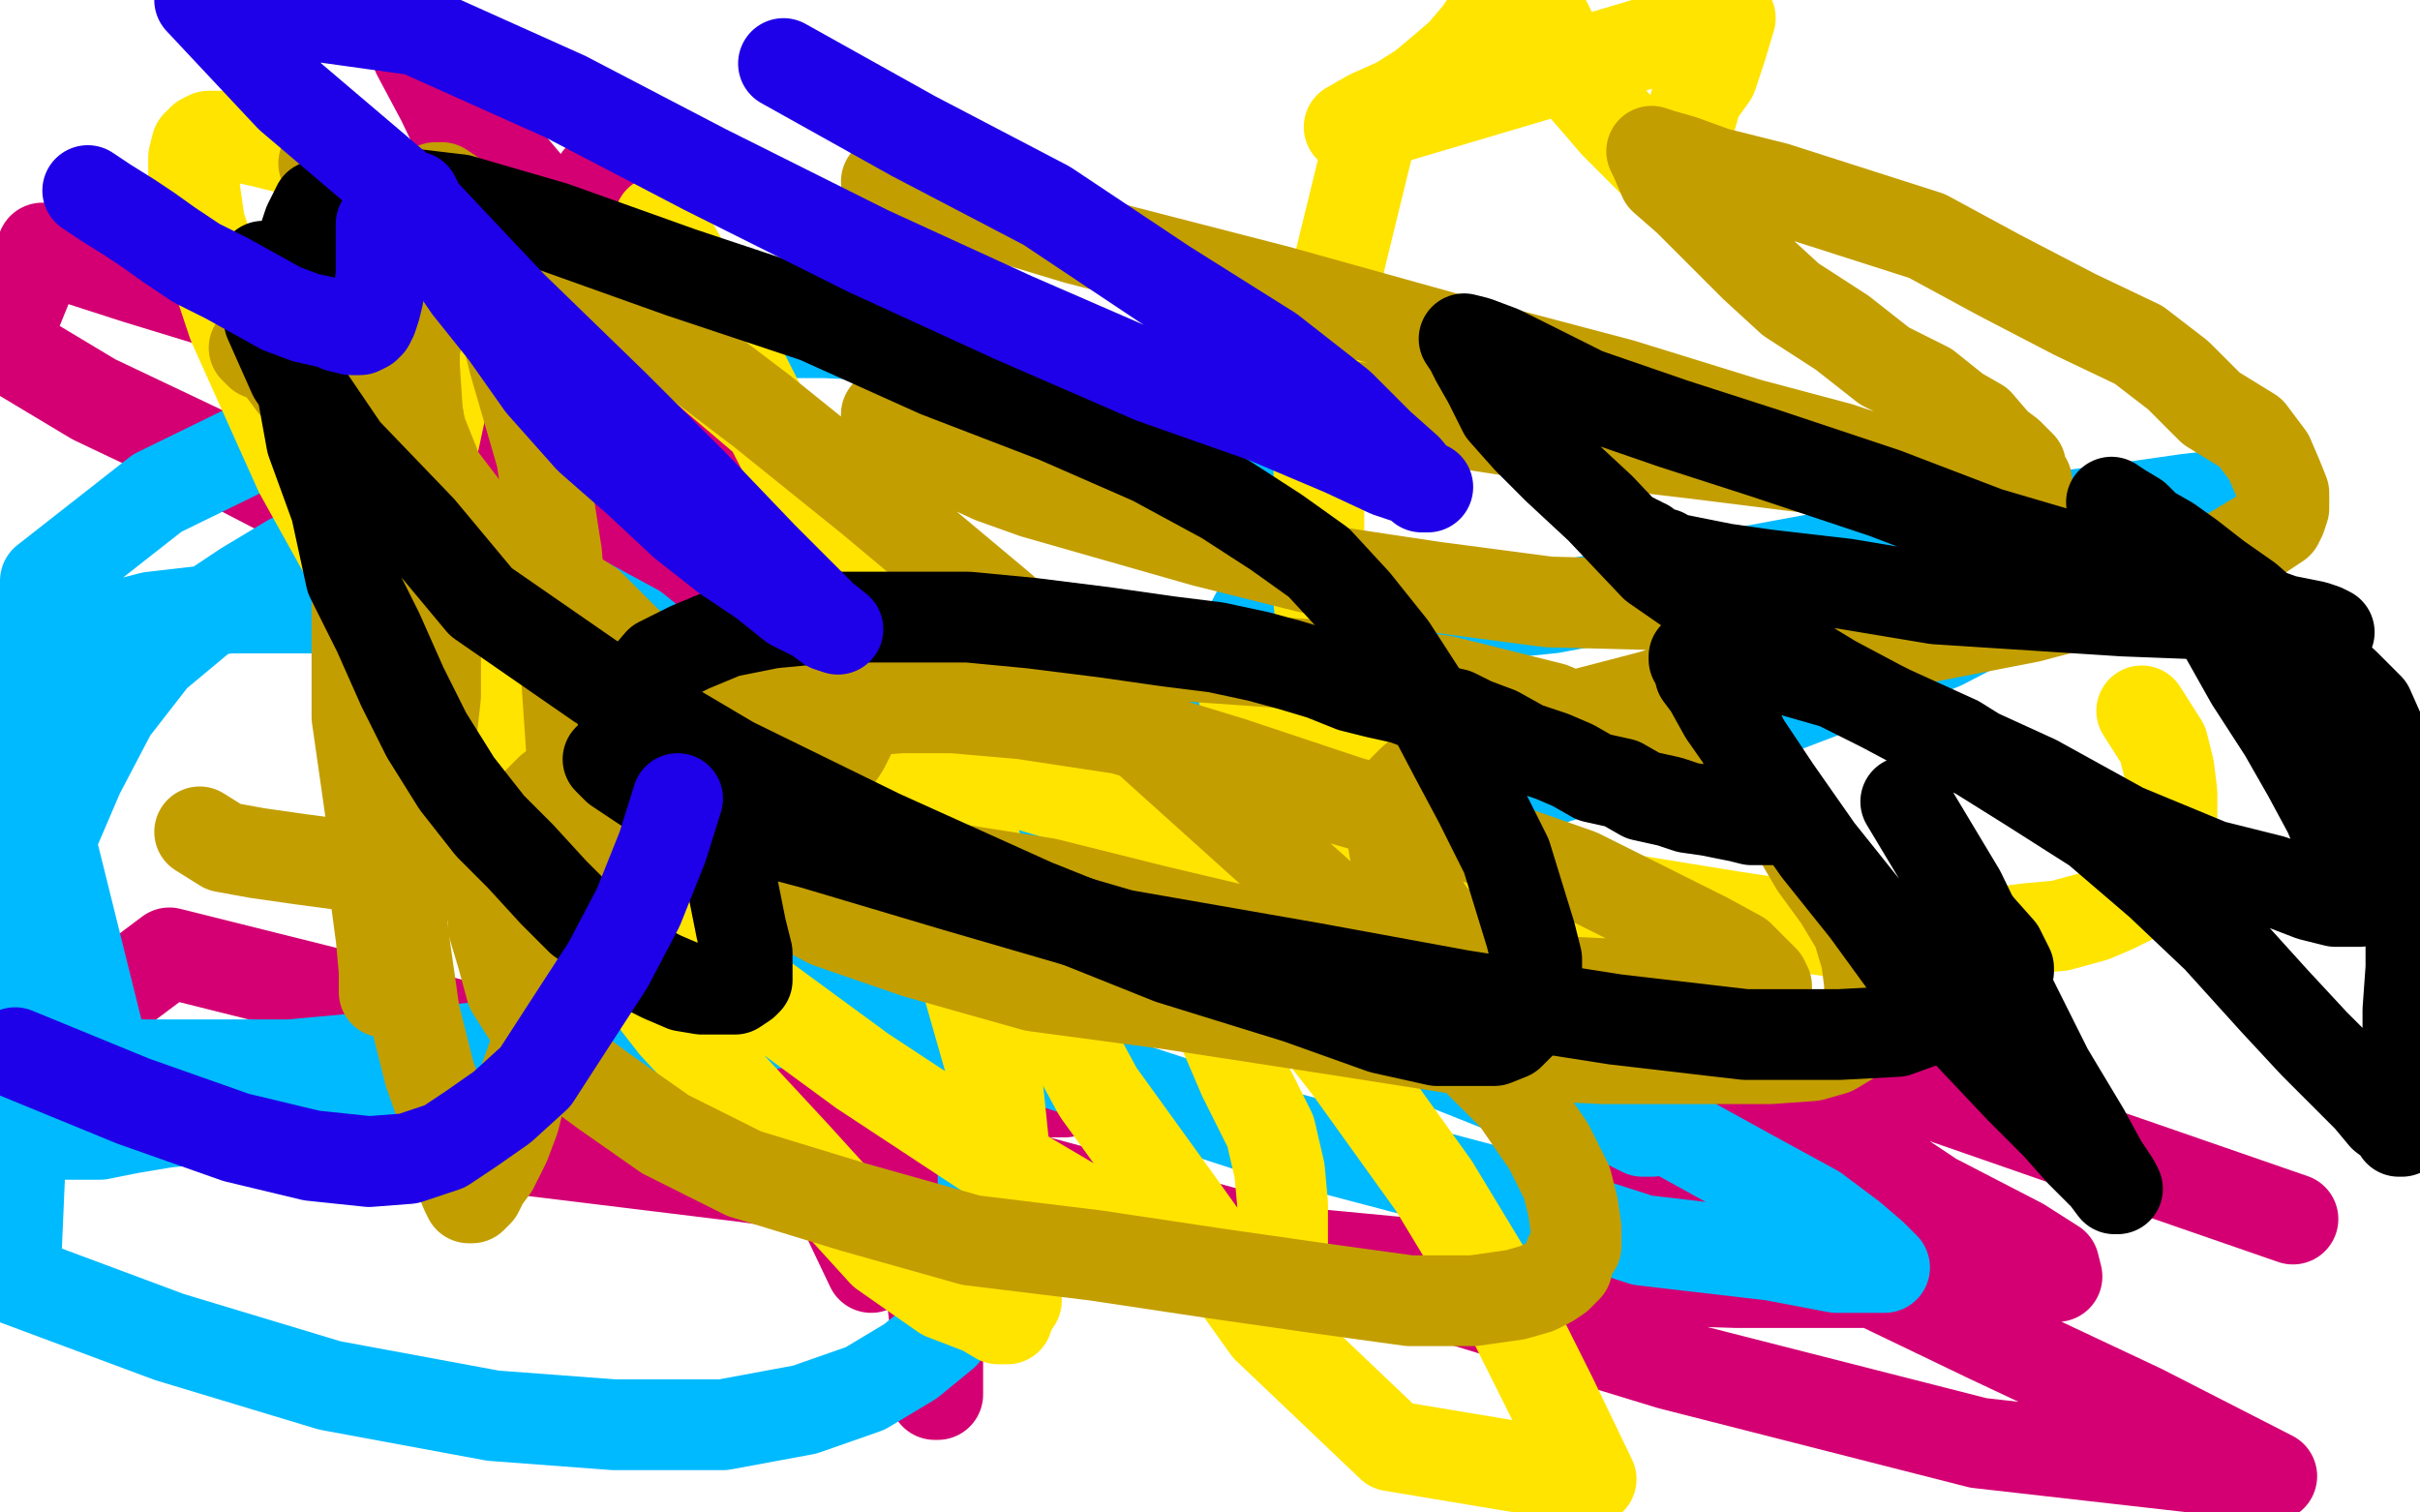 <?xml version="1.0" standalone="no"?>
<!DOCTYPE svg PUBLIC "-//W3C//DTD SVG 1.1//EN"
"http://www.w3.org/Graphics/SVG/1.1/DTD/svg11.dtd">

<svg width="800" height="500" version="1.1" xmlns="http://www.w3.org/2000/svg" xmlns:xlink="http://www.w3.org/1999/xlink" style="stroke-antialiasing: false"><desc>This SVG has been created on https://colorillo.com/</desc><rect x='0' y='0' width='800' height='500' style='fill: rgb(255,255,255); stroke-width:0' /><polyline points="43,242 45,243 45,243 51,248 51,248 59,256 59,256 71,265 71,265 85,275 85,275 98,287 98,287 113,299 113,299 127,310 127,310 137,320 137,320 148,329 148,329 155,338 155,338 164,346 164,346 170,353 170,353 176,359 180,362 183,367 185,369 186,371 186,372 185,371 180,368 172,364 162,359 149,351 130,343 111,331 93,323 74,313 64,306 57,302 53,299 52,298 53,300 56,306 61,314 68,324 76,334 84,345 93,356 103,364 111,373 119,380 126,388 133,396 141,402 147,409 152,414 156,419 159,421 162,424 163,425 164,426 162,424 158,421 152,416 145,410 138,403 130,393 121,384 113,376 106,367 101,359 96,351 93,345 91,342 90,340 92,341 96,343 104,349 116,354 130,364 146,374 161,384 178,395 188,403 199,410 208,416 216,422 221,426 227,430 230,434 233,438 235,440 237,441 238,443 237,442 233,440 227,437 221,432 212,426 203,421 193,416 182,411 171,405 159,399 148,393 138,388 129,384 122,380 116,377 114,376 114,375 114,376 117,378 123,381 131,387 140,393 150,400 160,407 173,412 184,419 194,427 205,434 215,441 223,445 231,451 237,455 243,458 247,461 249,463 252,465 253,467 254,468 254,469 250,468 243,466 236,464 225,461 211,457 191,452 169,446 154,441 135,436 115,428 102,425 94,423 87,420 85,418 84,418 85,418 89,420 94,422 102,426 112,430 125,434 139,438 155,442 172,447 192,453 206,456 218,461 230,465 238,470 246,474 252,476 254,478 256,480 257,480 256,480 253,480 247,479 240,476 229,474 215,469 193,463 165,457 137,448 107,442 85,436 65,430 55,427 51,426 50,425 51,426 56,430 60,434 67,438 75,443 84,449 94,456 104,460 116,466 126,471 137,476 147,480 156,484 164,488 170,491 174,494 179,495 180,497 182,498 183,498 183,499 182,499 179,499 174,499 165,497 152,496 132,493 103,488 70,483 33,478 2,467 11,446 23,448 34,450 44,454 54,457 63,460 70,463 76,467 81,469 83,472 86,473 87,475 88,475 89,476 88,474 84,472 82,470 77,468 73,465 68,461 62,458 57,453 51,450 46,446 41,442 38,438 36,436 36,435 34,434 35,434 36,434 39,435 46,437 56,439 70,442 82,446 95,450 106,453 116,455 122,459 128,462 130,464 133,465 133,466 133,467 132,467 127,467 119,467 107,467 92,467 73,466 49,463 27,457 5,451 5,428 15,436 22,444 28,450 33,458 37,462 38,466 40,469 41,472 42,475 43,477 43,480 43,482 43,484 44,487 44,489 44,490 44,492 44,493 43,493 42,493 39,493 36,493 33,492 28,490 23,488 19,486 15,484 10,481 6,476 1,471 5,441 9,454 15,465 21,475 25,485 29,493 23,496 20,489 15,479 11,469 7,458 5,447 2,437 2,427 0,421 1,400 3,398 7,396 14,394 24,392 36,390 50,389 65,386 78,386 91,386 103,385 111,385 117,385 120,385 123,385 124,386 126,387 129,389 134,390 139,393 142,396 146,399 148,400 149,402 150,402 151,404 152,406 153,408 153,411 153,414 153,416 153,418 153,420 153,422 150,423 145,424 138,425 128,425 117,425 106,425 95,425 86,423 77,421 71,419 65,418 62,416 61,415 58,414 59,414 61,414 65,414 71,416 78,418 88,421 96,424 109,426 119,429 128,433 138,437 147,443 155,446 159,449 164,450 166,452 168,453 167,452 165,451 163,447 160,445 156,441 151,436 146,431 140,426 135,420 129,413 122,407 117,401 112,396 108,393 107,391 105,389 106,391 107,392 109,396 111,399 113,403 116,409 119,415 120,423 126,432 132,441 139,450 147,458 152,466 157,472 161,477 164,482 167,487 169,489 170,492 171,495 172,497 172,498 170,495 169,491 166,485 165,479 163,475 161,469 159,464 158,460 156,456 156,453 155,450 154,449 154,447 156,447 159,447 164,449 169,451 177,453 185,455 191,458 199,462 205,465 210,469 213,473 218,477 224,480 227,484 231,487 233,490 235,492 237,493 238,495 239,495 239,496 239,497 238,497 236,496 233,496 230,496 225,494 220,492 215,491 209,489 203,487 197,486 192,484 188,483 186,482 184,482 183,482 183,481 182,481 183,481 185,482 187,484 189,485 192,487 196,488 201,490 207,493 215,495 223,496 230,498 248,498 245,497 243,496 241,494 239,493 239,492 237,491 236,490 235,488 235,486 235,485 235,482 235,481 235,479 236,477 237,476 240,474 243,473 247,472 256,471 264,470 275,470 287,470 300,472 312,474 323,478 333,481 341,485 348,488 354,492 359,495 361,499 330,497 318,493 302,488 285,484 268,479 254,474 243,471 234,469 228,467 226,466 225,466 226,466 229,467 236,467 245,468 259,469 276,469 301,469 326,469 354,469 382,469 412,469 440,469 468,469 493,469 518,469 535,469 550,469 561,469 567,469 568,469 566,469 561,468 551,468 537,468 517,468 489,468 458,468 422,468 383,468 339,468 297,468 258,468 228,468 200,468 179,465 165,465 157,465 151,465 150,465 151,465 155,467 161,470 172,472 184,475 201,476 226,481 247,484 273,487 296,488 318,488 341,488 364,490 384,490 398,490 413,490 423,490 431,490 435,490 437,490 438,490 436,488 432,487 426,484 417,480 406,475 392,471 370,466 342,456 314,448 281,439 248,434 227,431 215,429 207,428 203,427 202,426 201,426 200,425 201,425 204,425 210,425 218,427 230,430 247,435 276,440 309,449 346,460 394,466 434,471 480,477 518,482 547,487 565,490 575,492 580,493 581,494 582,494 582,492 580,490 578,485 573,479 565,472 554,466 538,457 519,445 492,432 463,418 431,404 405,392 377,384 359,376 346,372 338,369 333,368 331,366 330,366 330,367 330,370 330,375 330,380 332,388 334,396 339,405 346,414 354,421 364,432 376,441 390,452 404,461 413,468 422,474 430,479 436,483 442,488 447,490 449,493 451,494 453,496 450,494 445,489 434,482 424,471 405,459 384,440 348,415 311,386 272,361 233,331 205,312 188,301 179,292 175,288 175,287 177,287 182,287 191,290 202,293 213,296 228,303 241,308 254,315 267,323 278,331 290,339 302,348 312,357 320,368 329,377 337,384 342,392 348,397 352,403 356,408 359,410 360,412 360,413 361,413 358,413 354,412 345,410 337,407 324,404 306,401 282,396 253,393 221,388 189,383 160,379 139,377 125,374 116,373 112,372 111,372 111,373 113,375 118,378 124,382 134,387 146,391 160,396 180,401 206,405 235,408 262,412 291,416 317,416 336,416 350,416 361,416 366,417 369,417 370,417 371,417 369,416 367,414 362,411 354,408 346,403 337,399 327,394 319,387 309,382 301,378 292,375 285,372 279,369 273,368 269,367 266,366 265,365 264,365 263,365 261,367 260,369 259,371 259,373 259,375 259,377 259,380 259,382 259,384 257,384 254,385 248,386" style="fill: none; stroke: #ffffff; stroke-width: 30; stroke-linejoin: round; stroke-linecap: round; stroke-antialiasing: false; stroke-antialias: 0; opacity: 1.0"/>
<polyline points="222,381 222,385 222,385 222,389 222,389 222,393 222,393 222,396 222,396 222,398 222,398 222,402 222,402 223,404 223,404 223,405 223,405 223,406 223,406 223,407 223,407 223,408 223,408 224,410 224,410 224,411 224,411 225,412 225,413 226,413 227,413 228,411 229,410 231,407 233,402 235,399 237,394 238,391 238,389 239,386 240,384 240,383 240,382 242,380 243,376 246,374 248,370 251,367 253,365 254,363 254,362 255,362 254,361 254,360 250,359 248,359 245,358 242,357 238,356 235,355 232,355 229,355 227,354 224,354 221,353 219,352 217,352 214,351 212,350 209,349 206,349 203,348 200,347 197,347 191,346 187,345 181,345 176,344 170,343 164,342 158,341 155,341 151,341 147,340 144,339 140,338 136,338 133,337 130,336 127,336 124,335 123,335 122,334 120,334 119,334 117,333 116,333 114,332 112,332 110,330 109,329 107,329 105,328 103,327 100,326 99,324 96,322 91,322 87,318 84,315 79,310 74,305 69,300 66,297 63,294" style="fill: none; stroke: #ffffff; stroke-width: 30; stroke-linejoin: round; stroke-linecap: round; stroke-antialiasing: false; stroke-antialias: 0; opacity: 1.0"/>
<polyline points="47,229 46,240 46,240 44,251 44,251 44,261 44,261 43,269 43,269 42,276 42,276 42,282 42,282 42,286 42,286 42,289 42,289 42,295 42,295 42,302 42,302 42,309 42,309 42,314 42,314 42,320 42,320 42,327 42,327 42,331 43,335 43,339 43,343 43,346 44,348 44,349 44,350 44,348 44,344 44,340 42,335 40,329 38,324 37,318 37,312 36,308 34,301 33,295 31,290 30,285 29,280 28,278 28,275 28,273 28,272 28,271 28,270 27,271 26,273 26,275 25,277 24,280 24,282 24,283 24,287 24,291 23,296 22,301 22,306 21,310 21,314 21,317 21,320 21,322 21,323 21,325 21,326 20,327 20,329 20,331 20,333 20,334 20,335 19,334 18,331 16,328 13,323 11,318 8,312 6,306 5,302 3,296 1,291 0,285 1,261 2,261 3,261 4,260 5,260 7,260 8,259 9,259 11,259 12,259 13,259 14,259 14,258 15,258 15,257 16,257" style="fill: none; stroke: #ffffff; stroke-width: 30; stroke-linejoin: round; stroke-linecap: round; stroke-antialiasing: false; stroke-antialias: 0; opacity: 1.0"/>
<polyline points="8,170 9,171 9,171 10,175 10,175 12,181 12,181 15,186 15,186 18,193 18,193 20,199 20,199 22,206 22,206 25,215 25,215 27,223 27,223 28,230 28,230 30,239 30,239 31,246 31,246 32,253 32,253 32,259 32,259 32,262 33,264 33,265 33,263 33,258 33,250 33,240 33,229 33,218 33,205 33,192 34,179 35,165 35,153 37,141 37,130 37,120 37,115 37,109 37,105 38,103 38,100 38,99 38,101 39,108 39,117 39,127 39,138 39,150 39,162 40,172 40,185 40,200 40,215 40,230 40,244 40,256 40,269 40,279 40,287 40,294 40,300 40,303 40,304 39,302 38,296 36,285 31,271 26,251 19,224 11,193 7,167 1,139 1,15 12,32 25,56 36,78 46,96 51,113 57,130 60,144 63,158 63,170 66,180 67,190 68,198 68,205 68,211 68,215 68,218 68,219 68,221 67,221 65,220 61,217 56,210 48,202 38,190 27,173 18,150 6,124 0,99 2,74 2,89 6,109 12,126 14,139 19,156 20,168 22,179 23,187 24,194 24,200 25,204 26,207 26,208 26,209 26,207 26,203 25,197 23,189 22,180 20,171 19,160 17,148 15,136 16,126 14,113 12,99 11,85 10,73 9,63 6,54 6,48 6,45 6,44 6,43 6,44 8,49 12,61 16,73 20,89 28,107 36,123 46,139 51,152 57,165 61,175 67,185 71,193 75,201 79,207 81,213 83,216 85,220 86,222 86,223 87,225 88,225 88,226 88,225 87,221 85,215 83,208 81,199 78,193 76,189 75,185 75,184 74,184 73,186 70,196 69,211 69,233 70,265 71,296 76,328 79,349 81,363 85,371 87,377 88,381 90,383 90,384 90,385 91,383 91,379 89,373 85,355 80,344 79,333 74,321 69,310 65,299 59,287 54,276 50,266 46,256 42,249 40,243 40,239 40,235 40,234 40,232 40,231 40,230 42,229 48,228 57,226 69,226 84,226 103,229 124,232 147,239 166,249 182,257 192,265 201,273 206,279 210,284 213,289 216,292 217,296 219,298 219,300 218,299 214,296 208,291 199,284 189,274 175,264 158,251 140,236 125,224 115,213 105,203 97,195 90,189 87,184 85,181 83,179 83,178 84,178 87,179 95,182 105,188 116,193 130,202 147,215 167,230 183,246 195,261 205,271 218,284 227,293 234,301 241,307 246,313 251,318 254,323 258,326 259,328 261,329 261,330 260,329 258,326 254,322 248,317 242,311 234,304 224,296 214,290 203,281 192,272 180,264 170,256 158,246 150,237 143,230 139,225 134,219 134,213 132,208 132,204 132,200 132,197 133,193 134,191 134,190 136,191 137,193 142,198 145,204 149,209 153,214 157,218 160,222 163,228 166,232 168,236 173,239 174,242 176,245 177,247 178,249 179,250 179,251 180,253 181,253 181,254 181,256 183,256 183,258 186,259 186,260 189,262 190,262 191,262 192,262 194,261 195,260 197,259 198,257 200,256 201,252 202,249 205,247 205,244 206,241 208,238 209,236 213,233 215,231 216,231 217,231" style="fill: none; stroke: #ffffff; stroke-width: 30; stroke-linejoin: round; stroke-linecap: round; stroke-antialiasing: false; stroke-antialias: 0; opacity: 1.0"/>
<polyline points="217,232 217,231 217,231 216,231 216,231 215,230 215,230 214,230 214,230 213,229 213,229 211,228 211,228 210,227 210,227 208,225 208,225 205,224 205,224 203,222 203,222 200,221 200,221 196,218 196,218 193,215 193,215 191,213 191,213 189,211 186,208 185,205 183,202 181,198 181,194 180,189 180,185 180,182 180,179 180,177 180,175 180,174 180,172 180,171 180,170 179,169 179,168 177,167 176,167 174,167 173,166 172,166 171,166 171,167 170,167 169,169 169,172 169,175 167,178 166,184 165,188 164,194 163,200 162,205 162,211 161,217 161,219 161,222 161,223 160,223 158,220 157,217 153,211 150,203 148,196 141,186 133,176 126,163 114,146 106,132 99,121 92,110 88,103 85,100 85,99 85,100 87,103 90,108 93,114 96,121 100,127 103,136 108,145 112,153 116,162 121,170 124,177 128,182 130,188 132,191 135,194 136,196 137,197 138,199 138,200 136,198 133,195 127,192 120,186 111,178 100,170 89,159 77,147 61,131 48,118 34,103 21,91 12,81 6,73 0,53 10,55 24,59 49,66 82,76 124,88 166,101 204,112 235,122 262,134 280,142 291,149 298,157 302,162 304,168 307,172 307,176 307,179 307,181 307,182 303,181 297,178 287,173 277,168 264,161 248,153 235,144 218,133 199,123 180,111 165,100 151,90 139,80 130,72 122,65 115,57 108,51 103,46 101,43 99,42 99,44 99,51 100,62 101,73 104,84 106,97 108,110 109,121 109,134 112,146 113,157 115,168 116,176 116,184 116,191 116,196 116,199 116,202 116,205 115,206 114,205 110,202 105,197 100,190 92,182 85,171 77,159 71,145 63,129 57,114 52,101 49,89 46,80 43,69" style="fill: none; stroke: #ffffff; stroke-width: 30; stroke-linejoin: round; stroke-linecap: round; stroke-antialiasing: false; stroke-antialias: 0; opacity: 1.0"/>
<polyline points="87,66 96,71 96,71 104,78 104,78 110,83 110,83 115,88 115,88 118,92 118,92 121,95 121,95 123,98 123,98 125,101 125,101 126,103 126,103 126,106 126,106 126,107 126,107 124,106 121,104 116,100 111,97 103,91 96,85 87,80 78,71 67,60 57,50 47,40 38,31 30,23 25,18 23,16 21,13 22,13 24,14 27,17 32,20 38,24 44,29 52,35 58,42 67,51 75,61 85,73 95,88 103,101 109,111 113,120 115,127 116,131 117,137 117,139 116,142 115,143 112,143 109,142 102,140 95,138 85,136 75,131 65,126 54,119 46,112 38,105 31,97 26,88 21,78 18,68 15,58 13,50 11,41 10,36 9,30 9,27 9,24 9,22 9,20 10,20 12,20 18,22 25,26 35,31 47,36 60,43 71,51 85,60 97,70 110,83 123,96 135,107 144,116 152,124 158,133 163,140 167,146 170,152 172,157 174,162 174,164 174,166 174,167 174,168 173,168 169,169 165,169 159,169 152,168 143,166 135,163 126,160 118,156 108,151 97,145 84,138 74,127 64,117 57,109 53,103 50,98 49,95 49,94 50,95 53,97 57,100 61,102 67,105 72,110 78,115 83,118 86,122 91,127 94,131 98,133 100,137 103,138 105,141 107,144 108,147 110,148 110,149 111,151 112,151 112,152 112,153 113,153 113,152 112,149 112,144 109,139 106,132 101,125 96,116 89,107 83,98 77,91 72,85 68,82 67,78 65,78 65,82 66,90 68,101 71,115 76,128 80,140 86,153 92,164 98,177 103,188 109,198 113,208 119,217 122,225 125,231 128,237 131,243 134,247 136,252 137,255 138,258 140,259 140,260 139,259 137,257 133,253 129,248 124,243 116,234 107,227 98,218 91,210 83,203 78,198 76,195 75,194 74,194 74,196 75,202 76,208 77,212 77,218 79,225 80,232 81,238 82,245 83,251 83,258 84,265 85,269 86,274 87,278 87,280 87,282 87,285 88,286 88,287 88,289 89,289 89,288 89,286 88,282 87,279 87,275 87,272 87,268 87,263 87,259 87,256 87,253 88,250 89,248 89,246 90,244 90,243 91,243 93,244 95,245 97,248 102,253 106,256 110,261 113,264 116,269 119,272 122,276 123,279 125,282 127,285 130,287 132,289 134,291 135,293 136,293 137,294 137,295 138,295 137,294 136,291 134,289 131,287 129,283 126,278 124,274 119,269 113,261 108,254 102,248 95,242 87,234 81,227 76,220 68,214 63,208" style="fill: none; stroke: #ffffff; stroke-width: 30; stroke-linejoin: round; stroke-linecap: round; stroke-antialiasing: false; stroke-antialias: 0; opacity: 1.0"/>
<polyline points="69,20 71,22 71,22 74,24 74,24 75,26 75,26 79,28 79,28 82,30 82,30 84,32 84,32 88,34 88,34 92,35 92,35 95,37 95,37 99,39 99,39 105,42 105,42 111,44 111,44 116,47 116,47 121,50 124,52 126,52 128,53 127,53 126,53 124,51 118,49 111,46 104,42 94,39 84,35 73,33 61,27 51,23 43,20 35,17 29,14 27,12 26,11 25,11 25,10 27,8 29,7 32,4 36,3 40,1 93,1 104,3 115,6 125,10 134,12 142,15 150,18 154,21 159,23 162,25 165,26 167,28 168,28 168,29 165,29 160,29 150,27 140,27 123,23 104,21 83,18 65,15 42,8 28,3 71,2 88,7 101,11 112,14 117,16 124,19 130,21 134,24 137,25 140,27 143,28 145,30 146,31 149,33 149,34 151,34 151,35 152,35 152,36 151,36 149,35 144,34 137,32 127,31 116,29 102,26 91,23 80,18 67,15 56,12 45,8 35,5 29,3 23,1 20,0 18,1 22,2 29,4 36,6 46,10 56,13 68,16 82,20 98,25 118,30 141,38 162,42 185,50 208,57 227,63 238,65 252,69 266,73 278,77 289,80 299,83 306,86 311,87 316,88 320,90 322,91 323,91 321,90 318,89 312,87 302,83 290,80 274,75 254,69 229,62 204,54 178,46 153,40 131,32 114,27 103,24 94,21 87,18 83,16 82,16 83,16 89,17 100,19 120,22 152,27 198,33 246,41 292,46 330,54 364,64 386,72 398,76 404,81 407,84 408,86 410,88 410,89 410,90 409,90 406,89 394,85 387,84 370,80 342,74 309,67 283,62 252,56 227,48 207,40 193,37 183,34 177,32 175,31 174,30 175,31 178,33 187,37 195,42 213,46 238,53 269,62 294,70 322,78 353,88 373,96 388,100 399,105 408,109 413,113 418,117 419,119 421,121 421,122 421,123 421,124 419,126 416,126 413,126 411,126 410,126 403,123 393,118 383,113 370,106 353,94 338,82 321,67 305,53 293,42 282,32 273,24 268,16 264,11 261,8 261,7 260,5 263,6 269,9 279,12 296,20 318,26 346,34 374,43 408,57 437,67 463,80 487,90 502,98 516,105 524,110 532,117 537,121 541,124 543,127 544,128 543,129 540,129 533,129 521,129 504,129 480,127 440,120 399,114 356,108 313,99 272,90 238,79 210,71 187,63 175,57 163,52 157,49 152,45 150,42 148,41 146,39 145,37 143,36 143,35 142,35 144,35 150,35 160,36 173,39 197,41 229,46 267,54 311,63 352,71 391,84 424,94 453,104 476,114 494,122 506,129 513,135 521,141 526,146 527,147 529,148 529,149 528,148 528,147 522,145 516,141 507,135 495,130 480,122 459,112 434,99 411,88 381,74 357,61 334,50 315,42 300,34 290,28 280,24 273,21 267,18 264,16 262,14 261,14 260,13 259,13 260,13 263,15 268,19 275,23 287,29 300,36 321,45 344,56 371,67 394,78 416,89 439,100 452,106 459,110 462,112 460,113 454,113 444,111 427,108 398,105 357,98 314,92 268,84 225,79 185,71 148,61 115,50 86,40 66,31 52,24 42,19 34,14 26,10 21,5 18,2 36,0 50,5 76,13 101,21 133,26 161,34 194,43 227,50 250,58 272,65 286,69 297,72 302,73 306,75 309,75 309,76 309,77 308,76 305,75 299,73 290,72 281,71 268,68 254,66 242,65 228,63 216,61 207,57 199,55 193,53 188,50 185,49 180,47 177,45 175,44 171,42 170,41 168,41 167,40 166,39 167,39 167,40 169,40 172,42 175,42 178,43 181,44 184,44 186,44 188,45 189,45 190,45 191,45 192,45 193,45 195,45 196,45 197,45 199,44 200,44 202,44 203,43 204,43 205,42 206,42 206,41 207,41 208,40 209,40 209,39 210,39 210,38 211,38 211,37 211,36 211,35 211,34 211,32 211,31 211,30 211,28 210,27 209,26 209,25 211,24 217,24 223,23 229,23 236,23 242,23 246,23 252,23 255,23 259,23 261,23 264,23 266,23 268,23 269,23 270,23 271,23 272,23 271,22 269,21 266,21 260,20 253,19 246,18 237,17 227,14 216,13 206,12 196,10 188,9 182,8 178,7 176,7 173,6 174,6 175,7 176,8 178,9 180,10 182,11 184,12 187,13 190,14 192,15 196,16 201,18 204,18 206,19 210,21 215,23 219,24 222,24 227,25 230,26 232,27 233,27 234,27 234,28 232,26 231,26 228,24 228,23 227,23 227,22 234,16 242,12 250,8 261,4 450,0 473,3 492,6 504,8 514,9 522,10 527,12 530,13 531,13 532,14 533,16 533,18 534,20 535,22 535,24 536,25 537,27 537,29 538,30 539,33 539,35 539,37 540,38 540,40 540,43 540,45 540,46 540,48 540,50 540,52 540,53 539,54 539,55 539,56 537,57 536,59 533,60 530,61 524,64 517,65 509,66 501,66 492,66 484,66 478,66 474,65 469,64 465,62 460,60 454,57 448,53 439,49 431,45 423,39 414,34 405,28 399,23 396,21 394,20 395,20 397,21 402,23 414,27 432,33 464,38 510,45 564,51 618,59 677,68 724,75 758,80 773,82 785,84 789,85 788,85 784,83 775,80 767,79 749,77 720,73 688,68 651,63 608,57 564,50 527,44 494,39 465,36 447,33 436,31 429,30 426,29 428,31 432,33 437,36 444,40 453,45 466,50 478,56 493,65 509,71 525,81 536,87 546,93 556,99 563,105 569,112 576,118 579,123 579,128 582,133 585,137 586,140 587,141 587,142 587,140 587,135 587,131 587,126 587,121 587,116 587,109 587,103 587,98 585,92 585,87 584,82 582,76 580,71 579,68 578,66 578,64 578,63 578,61 578,58 578,57 578,56 579,53 579,51 579,47 579,44 579,41 577,37 576,31 574,27 574,23 573,22 573,20 572,19 574,21 576,23 578,24 582,27 584,29 586,31 589,34 591,35 593,38 597,39 599,42 604,44 607,46 612,49 618,53 624,56 631,57 641,57 652,54 662,51 671,48 678,46 681,46 683,45 685,44 686,43 687,43 688,42 689,41 692,40 693,40 694,39 695,39 695,38 697,38 698,38 699,38 701,39 705,40 708,40 712,42 718,44 724,45 729,46 734,46 738,46 742,46 748,46 751,46 755,46 760,46 764,45 767,44 769,44 771,44 769,44 767,43 764,42 759,40 754,37 747,35 740,33 730,30 721,26 712,23 702,21 693,18 687,17 682,15 678,14 676,13 676,14 681,19 687,24 695,30 706,37 717,45 731,53 742,61 753,69 763,74 769,78 776,84 783,89 788,92 792,97 797,102 793,90 787,80 782,69 776,57 770,46 765,35 760,26 757,19 755,13 754,8 754,7 754,6 754,5 757,6 760,9 766,14 772,20 779,28 787,37 794,47 798,165 795,170 794,172 793,174 792,175 791,175 790,175 788,173 783,168 780,162 775,154 769,146 765,133 760,120 757,105 752,83 750,65 750,42 750,25 750,14 753,9 753,8 754,8 756,14 759,22 763,35 767,46 770,59 775,71 778,84 780,96 781,107 781,119 781,129 781,140 780,148 779,155 778,162 777,169 777,175 775,178 774,182 773,184 772,185 771,186 770,186 769,185 765,182 762,175 759,168 753,158 748,145 744,131 741,115 738,100 737,86 737,74 737,64 737,56 738,53 739,50 739,49 739,51 739,57 739,66 739,75 737,85 736,95 733,105 732,114 731,123 727,134 724,143 722,150 719,158 717,164 715,169 713,172 712,175 710,176 709,178 707,179 705,180 704,180 702,181 700,181 699,181 698,181 694,179 690,174 686,167 681,158 675,149 671,140 667,129 664,118 661,108 660,96 659,85 659,75" style="fill: none; stroke: #ffffff; stroke-width: 30; stroke-linejoin: round; stroke-linecap: round; stroke-antialiasing: false; stroke-antialias: 0; opacity: 1.0"/>
<polyline points="727,89 732,100 732,100 735,114 735,114 739,127 739,127 741,142 741,142 742,157 742,157 743,171 743,171 744,183 744,183 744,194 744,194 744,203 744,203 744,212 744,212 743,219 743,219 741,225 741,225 739,231 739,231 739,234 739,234 737,237 735,240 734,241 733,242 732,242 732,243 731,243 729,243 726,243 721,242 712,240 702,236 691,230 678,221 663,209 650,196 635,178 624,162 614,143 605,125 602,111 600,101 599,93 599,87 599,83 599,78 600,76 601,74 602,72 603,71 604,69 605,68 607,67 609,67 612,66 615,66 619,66 625,66 632,70 638,72 644,75 649,80 655,86 662,94 669,101 677,113 682,125 688,140 694,157 697,173 700,192 703,210 705,231 707,249 707,264 707,278 707,293 707,307 707,319 705,330 703,337 701,345 700,349 700,352 700,353 699,355 696,354 692,352 683,348 672,341 657,332 639,317 619,300 596,276 580,241 561,206 546,167 532,132 520,103 514,84 509,67 508,53 507,42 506,30 506,20 507,12 508,3 577,10 584,26 593,47 600,72 606,102 611,132 613,163 613,193 613,227 613,257 613,285 613,316 613,338 613,355 613,369 614,380 616,388 616,395 616,402 616,409 616,413 616,417 617,421 617,423 617,424 617,425 617,424 616,419 616,411 614,398 612,385 608,369 605,348 602,313 602,269 602,214 602,153 603,94 606,52 606,24 609,10 611,0 662,0 670,11 681,22 691,39 702,63 716,92 726,118 735,151 743,182 748,214 750,242 750,268 750,282 750,293 750,302 750,306 750,309 750,312 750,313 749,313 748,313 747,312 744,311 742,308 738,304 735,298 732,291 729,284 726,276 724,267 723,258 722,250 721,243 720,236 720,230 720,227 720,226 720,225 720,223 722,222 727,219 729,217 732,214 736,212 740,209 742,207 744,206 746,204 748,203 749,201 750,201 751,200 752,200 752,198 752,196 752,195 751,193 748,191 752,190 752,189 750,188 748,188 748,187 748,189 748,194 748,202 750,213 752,227 753,242 754,259 757,274 758,288 758,302 758,315 758,326 755,338 754,348 753,357 752,364 752,369 752,375 752,379 752,384 752,388 752,391 752,393 752,394 752,395 752,393 752,389 752,382 752,375 752,366 751,356 749,346 747,334 746,320 743,306 740,291 736,277 731,261 728,248 724,236 720,225 717,213" style="fill: none; stroke: #ffffff; stroke-width: 30; stroke-linejoin: round; stroke-linecap: round; stroke-antialiasing: false; stroke-antialias: 0; opacity: 1.0"/>
<polyline points="729,220 736,233 736,233 745,254 745,254 757,276 757,276 768,299 768,299 778,318 778,318 788,334 788,334 792,347 792,347 796,360 796,360 798,372 798,372 799,386 799,386 795,432 789,422 785,410 778,397 769,383 760,370 749,353 738,342" style="fill: none; stroke: #ffffff; stroke-width: 30; stroke-linejoin: round; stroke-linecap: round; stroke-antialiasing: false; stroke-antialias: 0; opacity: 1.0"/>
<polyline points="792,232 789,235 789,235 784,239 784,239 780,242 780,242 777,245 777,245 774,247 774,247 771,251 771,251 768,253 768,253 767,255 767,255 764,257 764,257 763,260 763,260 762,262 762,262 761,263 761,263 760,265 760,265 758,268 758,268 757,270 755,272 755,276 754,278 753,281 752,283 752,286 752,288 752,291 752,293 752,294 752,296 752,297 752,298 752,299 752,300 753,300 754,300 757,299 762,299 767,296 773,292 778,288 784,281 789,275 795,268 799,255 796,259 792,262 789,266 786,271 785,274 782,279 781,282 779,287 778,290 778,293 777,296 775,300 775,303 774,305 774,307 774,308 774,309 774,310 774,313 775,319 777,325 779,332 781,342 782,353 784,366 784,381 784,400 784,419 782,446 777,473 774,496 720,497 715,485 714,471 714,457 714,447 714,434 714,426 715,419 716,414 717,411 719,411 723,413 729,416 735,420 741,425 748,429 754,433 760,437 765,441 772,446 778,450 784,456 790,462 795,467 794,498 782,495 771,490 759,485 748,479 738,472 730,466 725,458 718,450 713,444 710,437 707,428 704,420 703,411 702,407 702,404 702,403 704,403 708,405 715,410 722,415 730,420 736,424 742,431 747,436 751,442 754,448 759,452 765,459 770,464 774,469 777,473 779,475 780,478 781,480 782,481 780,480 776,478 770,475 761,471 751,466 741,459 729,451 718,442 705,427 694,414 684,404 674,392 668,386 664,382 663,381 663,383 664,391 668,404 670,421 672,437 675,461 678,479 680,495 669,497 664,486 658,473 655,462 651,449 646,441 645,431 645,423 645,417 645,414 645,412 645,411 650,413 654,416 660,422 669,428 676,435 684,441 692,448 697,454 702,459 706,464 710,469 713,474 715,477 717,481 718,483 719,484 720,485 719,485 716,484 711,482 705,481 698,479 691,476 681,474 671,470 662,467 654,463 646,457 640,454 634,450 631,447 630,444 629,442 631,443 637,447 645,453 655,461 664,470 673,479 682,488 689,497 650,494 650,490 650,487 650,484 650,482 651,480 651,477 654,476 654,474 656,473 656,472 658,471 660,470 662,469 665,469 669,469 675,469 682,469 689,470 696,471 702,473 706,476 710,477 712,478 713,479 714,480 711,480 706,480 698,479 687,478 672,477 656,474 640,470 620,463 603,458 588,452 576,445 566,439 558,431 553,426 550,420 549,417 548,415 547,413 547,412 548,412 551,415 556,420 563,426 569,434 577,442 583,450 589,459 595,469 599,478 604,487 607,495 598,499 591,489 584,479 578,470 573,461 569,454 566,446 564,442 562,438 561,437 561,439 562,442 564,448 567,453 570,460 575,468 580,474 585,482 591,488 598,494 639,499 639,497 639,496 638,496 638,495 638,494 637,493 635,491 634,489 631,487 630,485 628,483 626,481 624,479 622,477 619,475 616,471 613,467 611,464 608,462 606,458 602,455 601,453 599,452 599,451 598,451 598,452 598,455 601,458 603,464 607,468 611,473 617,478 622,483 627,487 635,490 643,495 650,499 669,498 665,492 660,483 651,473 643,462 634,453 626,442 619,433 615,424 611,417 608,410 606,404" style="fill: none; stroke: #ffffff; stroke-width: 30; stroke-linejoin: round; stroke-linecap: round; stroke-antialiasing: false; stroke-antialias: 0; opacity: 1.0"/>
<polyline points="758,410 757,410 757,410 755,408 755,408 751,405 751,405 746,400 746,400 740,394 740,394 734,387 734,387 726,379 726,379 720,372 720,372 713,364 713,364 706,357 706,357 701,349 701,349 696,344 696,344 693,339 693,339 691,336 690,334 689,334 690,334 691,338 693,345 699,356 706,368 713,385 721,400 731,419 740,433 749,443 756,453 763,460 769,467 774,471 779,476 783,480 785,482 787,485 789,486 789,487 790,487 791,487 791,486 791,481 789,474 786,464 781,453 777,440 766,425 755,408 740,388 723,363 705,342 689,320" style="fill: none; stroke: #ffffff; stroke-width: 30; stroke-linejoin: round; stroke-linecap: round; stroke-antialiasing: false; stroke-antialias: 0; opacity: 1.0"/>
<polyline points="614,287 615,301 615,301 618,314 618,314 623,328 623,328 629,338 629,338 634,349 634,349 639,358 639,358 643,367 643,367 647,374 647,374 651,380 651,380 655,385 655,385 658,390 658,390 662,394 662,394 664,397 664,397 667,399 667,399 668,401 669,402 670,402 670,401 670,399 670,394 670,388 670,381 669,373 667,363 664,352 663,341 662,329 661,317 659,304 658,291 655,278 654,266 653,257 653,249 653,242 653,238 653,234 654,231 654,233 654,237 654,243 654,248 654,255 654,262 654,269 655,276 655,284 655,290 656,297 657,304 657,309 659,315 661,321 661,327 663,331 664,336 665,339 666,341 667,344 667,345 667,346 667,347 668,348 668,347 668,345 669,340 670,331 673,321 677,312 680,300 683,290 689,278 693,268 699,255 704,244 708,234 714,224 717,216 720,210 722,207 722,206 722,205 722,207 722,211 722,217 722,224 722,229 722,235 722,238 722,242 722,245 722,248 722,251 722,254 722,256 722,257 722,258 721,258 720,258 717,256 713,255 709,252 704,249 699,244 694,239 689,233 684,225 678,216 673,208 670,200 669,193 668,189 668,186 668,184 668,183 668,185 668,190 669,198 670,204 670,214 670,220 670,229 671,234 672,240 673,246 673,250 673,253 674,257 674,260 674,264 674,267 674,269 674,272 674,274 674,276 674,278 674,281 674,283 674,284 674,285 673,284 672,282 669,279 667,274 665,269 662,263 660,257 659,251 657,247 655,243 655,241 655,240 655,238 654,238 654,240 652,246 652,253 651,263 651,275 651,286 651,300 651,315 652,327 652,340 652,353 652,365 652,374 652,384 652,392 652,399 652,405 652,409 652,412 652,414 652,415 651,415 648,413 645,410 639,407 632,403 626,399 616,396 609,390 601,385 594,380 586,375 581,371 579,369 578,368 575,365 575,364 573,362 572,361 572,360 573,360 576,362 581,363 588,366 596,370 604,374 613,378 622,382 630,386 636,390 644,393 649,396 653,399 657,401 659,402 660,404 661,404 660,404 656,403 651,400 643,397 633,393 621,387 608,380 597,374 587,368 578,364 571,359 566,356 563,354 562,354 561,353 561,355 562,358 565,364 566,372 568,381 570,389 574,400 577,409 581,418 584,426 589,434 593,440 595,446 598,451 600,455 602,459 604,461 605,462 606,464 606,462 606,459 605,453 602,447 599,440 594,431 588,424 582,414 577,406 570,397 563,388 557,379 552,373 546,364 541,357 537,351 534,346 532,342 531,340 531,339 533,340 538,343 548,347 558,353 569,357 581,363 591,369 599,373 606,377 612,380 616,383 620,386 624,390 626,392 628,393 630,396 631,397 633,399 634,400 636,402 637,403 638,404 637,404 636,403 633,401 629,398 625,396 622,393 617,390 612,386 606,382 600,378 594,375 589,370 581,366 576,361 572,356 569,352 564,348 560,345 556,340 553,337 550,333 547,329 545,326 544,325 543,323 545,324 546,326 547,327 549,330 550,334 551,338 554,343 557,348 560,354 564,359 568,365 572,372 576,377 580,383 584,387 588,390 591,394 594,396 596,398 599,401 600,402 602,403 603,403 604,404 605,405 606,405 606,404 606,401 606,397 603,394 600,386 597,379 593,372 587,362 581,353 574,343 566,334 557,323 548,315 539,306 531,299 525,291 520,286 516,283 516,281 515,280 515,279 515,278 515,277 515,276 515,275 515,274 516,274 517,273 519,273 522,272 525,272 529,273 536,275 544,277 555,283 566,289 581,295 599,303 614,314 630,325 648,340 667,358 685,377 704,395 713,404 721,411 728,415 735,418 741,420 743,420 744,421 745,421 746,421 745,421 743,421 739,421 732,421 724,419 713,417 702,415 692,413 682,410 673,407 669,404 662,400 656,394 650,388 643,382" style="fill: none; stroke: #ffffff; stroke-width: 30; stroke-linejoin: round; stroke-linecap: round; stroke-antialiasing: false; stroke-antialias: 0; opacity: 1.0"/>
<polyline points="618,269 618,270 618,270 617,273 617,273 615,279 615,279 613,287 613,287 613,294 613,294 610,305 610,305 607,316 607,316 605,328 605,328 603,339 603,339 602,347 602,347 598,354 598,354 597,364 597,364 596,371 596,371 595,377 595,377 595,382 594,387 593,390 593,392 592,395 592,397 592,398 592,399 590,396 588,392 584,385 580,375 574,365 568,354 561,339 553,321 542,300 533,276 524,256 513,235 508,215 502,198 500,187 499,178 499,173 498,168 498,166 500,166 501,167 503,168 506,170 509,173 512,176 517,181 521,189 527,197 531,207 535,217 539,227 543,237 548,246 552,255 554,263 556,270 558,279 559,287 561,296 561,301 562,307 562,311 562,315 562,318 562,320 561,319 560,317 557,312 554,306 551,299 550,292 547,285 545,275 541,264 538,252 536,241 535,233 535,223 535,216 534,211 534,206 534,204 534,203 534,202 535,202 536,203 541,203 548,208 558,212 569,219 580,227 591,237 600,246 610,257 623,269 631,281 638,294 643,304 648,315 650,323 651,333 652,341 652,351 652,358 652,365 652,371 651,374 651,375 651,376 651,378 650,378 648,377 644,375 636,371 625,365 614,359 598,350 577,338 559,325 540,313 526,303 515,292 506,286 501,279 499,276 496,274 495,272 495,271 497,273 501,275 507,279 516,284 523,289 532,296 541,300 548,305 556,311 563,316 569,319 577,323 581,325 585,327 587,328 588,329 589,329 590,328 590,324 590,320 590,316 588,310 587,303 586,296 585,288 582,278 580,268 577,259 575,251 574,245 572,241 571,238 571,237 571,236 571,235 571,236 571,238 571,241 571,245 571,249 571,253 571,257 571,260 571,266 571,270 571,275 571,280 571,284 571,288 571,292 571,297 571,300 571,303 571,306 571,308 571,310 571,311 571,313 571,314 571,315 571,316 571,312 571,308 572,301 573,293 573,280 575,269 578,254 579,240 581,227 582,214 583,203 583,195 583,188 583,183 583,180 583,179 583,177 584,176 586,174 587,172 589,170 591,168 592,167 595,165 596,164 597,164 594,166 592,169 588,173 582,177 574,181 568,185 561,189 553,192 548,194 543,197 539,199 538,200 537,200 537,199 535,196 535,192 535,189 535,184 536,179 537,175 539,170 542,165 543,162 546,157 548,151 550,146 552,141 554,135 554,132 555,126 555,122 556,118 557,113 557,111 557,109 557,107 557,104 557,102 557,101 557,100 557,98 557,97 556,95 556,93 555,90 555,88 554,87 553,85 554,85 557,87 561,90 566,93 571,96 575,100 579,105 586,109 592,115 599,120 606,125 612,133 620,139 624,148 632,156 638,162 644,167 648,171 650,173 649,172 647,171 644,168 642,166 639,162 637,160 634,156 633,152 630,148 630,144 626,139 624,134 622,131 621,125 619,119 617,112 615,105 615,97 613,88 612,80 611,73 611,67 611,64 611,62 611,61 613,62 614,64 616,65 618,68 620,70 621,73 623,76 626,81 628,86 630,91 632,95 634,101 637,106 639,111 641,114 643,118 645,121 647,123 649,124 650,125 651,125 651,124 651,123 651,122 651,120 651,118 651,117 650,115 650,114 649,111 647,109 646,107 644,105 641,102 637,99 631,96 624,93 614,90 603,87 589,86 574,86 559,86 542,88 518,92 497,95 473,98 445,100 419,100 397,100 372,100 350,100 332,101 321,103 314,105 310,107 308,108 307,109 307,110 305,113 304,115 303,118 302,120 302,125 302,128 302,132 302,135 304,140 308,146 312,151 318,158 326,164 335,171 346,175 356,181 367,185 378,189 388,192 399,194 408,197 416,199 419,199 419,200 425,201 429,201 431,201 433,201 435,201 435,199 435,196 435,192 435,187 433,180 428,171 424,163 417,154 410,144 402,132 395,121 387,109 378,100 373,93 369,86 367,83 366,82 367,82 373,83 380,87 390,93 406,102 422,111 442,125 459,138 473,148 484,158 490,166 495,171 498,175 499,176 499,177 499,178 498,178 495,178 491,177 485,176 478,175 470,173 460,170 449,164 436,158 419,151 401,142 382,132 363,122 345,114 330,106 318,99 309,92 301,88 293,83" style="fill: none; stroke: #ffffff; stroke-width: 30; stroke-linejoin: round; stroke-linecap: round; stroke-antialiasing: false; stroke-antialias: 0; opacity: 1.0"/>
<polyline points="586,235 587,235 587,235 587,236 587,236 589,238 589,238 590,239 590,239 592,242 592,242 595,242 595,242 597,243 597,243 598,244 598,244 599,244 599,244 600,245 600,245 601,246 601,246 603,247 603,247 604,249 602,248 598,246 592,243 585,242 576,242 566,244 554,250 542,256 530,266 520,276 512,285 507,295 502,304 501,311 500,319 499,328 498,337 496,347 496,358 496,369 496,381 496,392 496,403 496,414 496,422 496,429 496,435 496,438 496,440 496,441 496,443 495,443 494,443 494,444 494,445 494,447 494,449 494,451 494,454 494,457 495,459 496,463 496,464 497,466 498,468 499,469 500,470 502,473 502,475 505,477 506,481 509,482 510,485 512,486 512,487 512,489 512,490 512,491 512,492 511,492 510,493 509,493 507,493 504,494 499,494 491,494 478,494 464,492 446,492 421,492 393,492 368,492 345,492 330,492 320,492 315,492 313,492 315,492 319,494 326,496 335,498 407,495 384,487 351,481 308,473 265,467 219,462 176,454 133,448 95,443 63,438 34,435 16,432 3,430 5,473 9,475 15,478 20,479 23,481 26,482 29,483 31,484 32,485 33,485 34,486 33,486 30,485 28,484 26,484 23,482 19,482 15,481 12,480 9,480 5,479 2,478 0,477 0,469 2,465 7,461 14,455 21,450 30,444 41,439 53,433 65,427 77,419 92,409 107,399 118,386 131,373 144,356 159,331 175,301 191,269" style="fill: none; stroke: #ffffff; stroke-width: 30; stroke-linejoin: round; stroke-linecap: round; stroke-antialiasing: false; stroke-antialias: 0; opacity: 1.0"/>
<polyline points="317,93 322,97 322,97 326,103 326,103 332,108 332,108 338,114 338,114 342,121 342,121 348,128 348,128 355,133 355,133 361,139 361,139 367,146 367,146 374,152 374,152 381,158 381,158 389,161 389,161 396,165 396,165 405,168 405,168 412,172 421,175 429,177 438,179 446,181 453,181 459,182 464,182 467,182 469,182 470,181 470,179 470,176 468,170 466,164 463,158 457,153" style="fill: none; stroke: #ffffff; stroke-width: 30; stroke-linejoin: round; stroke-linecap: round; stroke-antialiasing: false; stroke-antialias: 0; opacity: 1.0"/>
<polyline points="198,59 199,59 199,59 200,60 200,60 201,64 201,64 202,70 202,70 202,77 202,77 203,86 203,86 203,97 203,97 203,108 203,108 203,119 203,119 202,131 202,131 202,144 202,144 202,157 202,157 202,171 202,171 204,188 209,210 217,235 223,262 233,291 247,320 257,346 267,374 278,398 288,419" style="fill: none; stroke: #d40073; stroke-width: 30; stroke-linejoin: round; stroke-linecap: round; stroke-antialiasing: false; stroke-antialias: 0; opacity: 1.0"/>
<polyline points="306,455 309,460 309,460 309,461 310,461 310,460 310,456 310,445 308,428 304,398 297,365 283,324 268,279 248,233 224,184 202,141 178,95 159,60 146,33 138,18 136,10 135,9 136,11 137,15 143,22 150,34 165,50 187,76 213,105 247,138 280,173 315,208 341,240 365,262 387,283 400,296 410,306 416,313 423,319 426,323 429,326 431,329 432,331 433,332 431,331 424,327 407,319 378,305 339,284 288,260 234,232 174,203 123,178 71,151 31,132 1,114 14,82 45,92 81,103 126,123 172,147 224,176 290,209 355,242 420,274 483,309 543,339 597,368 639,396 668,411 679,418 680,422 678,422 669,424 657,424 626,424 574,424 512,422 428,414 339,402 246,389 156,378 75,364 4,354 56,315 136,335 232,360 334,388 444,418 552,451 654,477 751,488 708,466 657,442 605,417 551,390 512,365 471,341 450,320 437,309 432,302 431,299 432,299 434,299 445,301 463,306 500,317 552,331 611,352 680,376 758,403" style="fill: none; stroke: #d40073; stroke-width: 30; stroke-linejoin: round; stroke-linecap: round; stroke-antialiasing: false; stroke-antialias: 0; opacity: 1.0"/>
<polyline points="140,134 140,133 140,133 140,128 140,128 138,122 138,122 136,115 136,115 134,106 134,106 131,97 131,97 127,88 127,88 124,76 124,76 123,69 123,69 121,63 121,63 120,61 120,61 122,64 129,71 138,82 150,94 167,112 188,132 211,158 231,181 252,202 273,231 292,249 305,267 326,300 332,311 338,321 343,331 347,339 350,346 351,353 352,357 352,360 352,361 351,361 348,361 343,358 335,354 325,348 312,342 297,334 278,322 257,306 242,292 223,280 205,266 187,249 174,236 161,223 152,214 145,204 138,196 135,189 132,183 132,180 130,175 130,173 130,171 130,170 130,169 130,168 130,167 130,166 130,165 130,164 130,163 131,162" style="fill: none; stroke: #d40073; stroke-width: 30; stroke-linejoin: round; stroke-linecap: round; stroke-antialiasing: false; stroke-antialias: 0; opacity: 1.0"/>
<polyline points="477,195 476,195 476,195 474,196 474,196 472,197 472,197 470,198 470,198 468,199 468,199 467,199 467,199 466,200 466,200 467,201 472,202 480,203 493,203 513,201 545,195 583,188 621,181 665,173 702,168 723,165 732,164 727,168 715,176 698,186 671,198 642,213 605,228 563,244 515,257 462,276 409,292 354,311 304,327 257,338 213,348 170,353 132,361 100,364 76,369 55,371 43,373 33,375 25,375 20,375 18,375 17,375 16,375 16,374 14,368 12,361 10,351 9,340 7,327 7,312 10,294 17,277 26,256 37,235 51,217 69,202 81,194 96,185 107,181 121,177 133,177 144,178 153,181 167,185 186,195 210,208 236,229 255,250 280,276 298,299 314,329 322,360 325,381 325,400 322,417 320,429 312,441 301,450 286,459 266,466 239,471 203,471 163,468 109,458 56,442 5,423 15,192 52,163 97,141 143,123 189,113 232,110 273,110 313,112 345,117 374,127 394,136 411,146 417,155 422,165 423,173 423,184 419,196 410,213 394,236 365,259 329,284 283,308 227,329 161,346 96,352 35,352 2,219 23,211 50,204 76,201 107,201 142,203 177,211 218,222 263,237 309,257 360,280 417,307 465,329 503,350 530,364 541,370 546,373 546,374 543,374 535,370 523,367 503,362 478,352 447,344 415,329 386,318 365,307 354,301 348,297 345,295 345,294 347,294 353,294 364,295 384,299 412,307 444,323 479,337 514,356 549,372 578,388 600,400 612,409 619,415 623,419 620,419 607,419 586,415 543,410 490,393 418,374 341,349 258,325 191,301 188,300 162,282 148,273 145,270 145,269 145,268 148,267 154,265 164,261 179,258 200,255 226,254 254,254 276,254 298,257 316,260 330,262 341,263 349,265 356,267 360,269 362,270 363,271" style="fill: none; stroke: #00baff; stroke-width: 30; stroke-linejoin: round; stroke-linecap: round; stroke-antialiasing: false; stroke-antialias: 0; opacity: 1.0"/>
<polyline points="218,73 241,114 241,114 266,163 266,163 286,219 286,219 305,272 305,272 318,319 318,319 330,361 330,361 333,390 333,390 336,411 336,411 336,423 336,423 336,430 336,430 334,433 334,433 333,436 333,436 332,436 330,436 325,433 312,428 292,414 262,381 223,339 181,285 134,219 99,156 77,107 66,74 64,60 64,52 65,48 67,46 69,45 73,45 78,45 87,47 99,50 118,57 144,70 180,88 218,109 252,138 284,168 314,198 341,227 359,257 376,285 391,312 402,335 411,356 420,374 423,387 424,398 424,407 424,413 424,417 423,420 423,421 421,422 418,423 414,423 405,421 391,416 365,404 326,381 285,354 240,321 203,288 175,256 159,226 148,200 142,180 142,163 143,148 146,134 155,119 167,108" style="fill: none; stroke: #ffe400; stroke-width: 30; stroke-linejoin: round; stroke-linecap: round; stroke-antialiasing: false; stroke-antialias: 0; opacity: 1.0"/>
<polyline points="708,235 715,246 715,246 717,254 717,254 718,262 718,262 718,269 718,269 718,275 718,275 716,281 716,281 713,287 713,287 709,292 709,292 705,297 705,297 699,300 699,300 692,303 692,303 681,306 681,306 670,307 670,307 655,309 655,309 634,309 606,308 573,303 536,297 496,292 455,285 417,279 388,274 368,269 351,263 341,260 333,256 324,251 318,248 312,244 305,240 299,235 293,231 289,225 285,220 282,216 282,213 281,211 281,210 281,208 282,207 284,207 288,207 294,207 303,211 316,218 333,231 359,252 387,281 417,316 446,353 474,392 497,430 513,462 526,489 460,478 419,439 389,397 363,361 344,326 328,296 320,271 319,253 319,242 321,234 324,226" style="fill: none; stroke: #ffe400; stroke-width: 30; stroke-linejoin: round; stroke-linecap: round; stroke-antialiasing: false; stroke-antialias: 0; opacity: 1.0"/>
<polyline points="411,229 416,231 416,231 420,234 420,234 426,236 426,236 429,238 429,238 434,243 434,243 438,247 438,247 443,252 443,252 445,255 445,255 448,258 448,258 449,260 449,260 449,262 449,262 450,262 450,262 450,260 448,252 444,243 439,225 436,199 436,168 436,129 443,86 454,41 572,6 569,16 566,25 561,32 559,39 558,44 557,48 557,51 555,54 554,55 553,57 553,58 552,58 550,56 546,53 541,48 534,41 528,34 521,26 516,17 511,7 493,5 489,11 483,18 476,24 470,29 462,34 453,38 446,42" style="fill: none; stroke: #ffe400; stroke-width: 30; stroke-linejoin: round; stroke-linecap: round; stroke-antialiasing: false; stroke-antialias: 0; opacity: 1.0"/>
<polyline points="84,115 86,117 86,117 91,119 91,119 97,127 97,127 108,135 108,135 123,145 123,145 137,156 137,156 155,171 155,171 176,188 176,188 195,200 195,200 211,216 211,216 229,232 229,232 243,248 243,248 256,261 256,261 269,274 269,274 280,284 287,292 291,297 294,299 294,301 293,300 289,295 280,287 266,276 243,258 217,237 196,216 172,194 158,174 145,157 139,142 137,132 137,124 137,115 139,108 144,103 148,98 155,95 163,93 172,93 185,95 199,101 223,114 252,136 288,165 331,201 371,237 411,273 451,309 479,341 501,363 512,379 518,391 520,399 521,406 521,412 519,415 518,419 517,420 515,422 512,424 508,426 501,428 487,430 466,430 437,426 402,421 362,415 321,410 282,399 246,388 220,375 200,361 185,350 176,338 169,327 166,316 163,306 163,296 166,288 169,278 174,269 182,261 196,251 214,243 239,235 273,225 313,219 355,217 394,217 437,220 477,225 513,234 544,247 571,260 593,274 600,286 608,297 614,307 617,317 618,325 618,331 617,336 614,340 611,344 606,347 599,349 585,350 566,350 530,350 490,348 439,340 387,332 342,326 303,315 274,305 259,297 250,292 245,286 242,280 241,275 241,269 243,263 246,258 249,253 254,247 259,243 266,240 273,237 284,235 298,234 315,234 338,236 371,241 407,252 446,265 485,276 522,289 546,301 564,310 575,316 580,321 583,324 584,326 584,328 584,329 580,329 569,328 548,326 505,324 455,322 404,314 353,308 312,301 302,297 289,293 283,289 282,287 283,286 285,285 290,284 299,284 314,287 346,292 382,301 420,310 456,319 487,327 501,332 508,334 510,335 508,335 507,335 506,335 505,334 505,333 504,333 503,333 502,332 501,331 499,329 497,327 495,325 492,322 490,320 487,317 485,316 482,312 478,307 474,304 470,298 467,291 463,285 461,281 460,275 461,270 461,266 464,261 467,258 472,254 476,251 482,249 488,246 496,244 507,241 523,236 546,230 574,221 600,217 635,211 671,204 701,196 724,188 737,183 747,177 753,173 754,171 755,168 755,167 755,163 753,158 750,151 744,143 731,135 720,124 707,114 686,104 661,91 637,78 612,70 587,62 567,57 556,53 549,51 546,50 547,52 550,59 558,66 567,75 580,88 592,99 609,110 623,121 637,128 647,136 654,140 660,147 664,150 668,154 668,156 670,159 670,161 670,163 670,164 670,166 670,168 669,171 666,176 661,181 652,187 642,191 630,196 611,197 584,200 551,200 512,199 474,194 434,188 398,179 370,171 342,163 328,158 315,152 306,148 299,144 295,140 294,139 293,138 293,137 294,137 300,134 312,132 329,129 362,129 410,129 458,136 510,144 561,150 601,155 627,157 639,157 642,157 641,157 636,157 626,154 608,148 578,140 536,127 483,113 422,96 356,79 293,60" style="fill: none; stroke: #c39e00; stroke-width: 30; stroke-linejoin: round; stroke-linecap: round; stroke-antialiasing: false; stroke-antialias: 0; opacity: 1.0"/>
<polyline points="107,54 113,63 113,63 120,74 120,74 127,87 127,87 132,107 132,107 137,121 137,121 138,136 138,136 141,154 141,154 143,175 143,175 145,192 145,192 144,213 144,213 144,230 144,230 142,248 142,248 139,269 139,269 137,283 137,283 134,298 132,309 131,318 129,324 128,327 128,328 127,328 127,327 127,321 126,310 124,295 123,272 118,237 118,201 118,167 119,133 123,109 127,90 131,79 135,72 138,67 140,64 142,63 144,62 146,62 149,64 152,67 159,78 164,96 170,120 179,151 184,183 187,220 189,249 189,277 185,306 180,331 178,344 173,358 170,370 167,378 163,386 160,390 158,394 157,395 156,396 155,396 154,394 152,389 150,380 147,369 142,355 137,335 134,314 131,291 128,262 128,237" style="fill: none; stroke: #c39e00; stroke-width: 30; stroke-linejoin: round; stroke-linecap: round; stroke-antialiasing: false; stroke-antialias: 0; opacity: 1.0"/>
<polyline points="287,219 286,226 286,226 285,233 285,233 283,239 283,239 279,247 279,247 275,253 275,253 268,260 268,260 257,266 257,266 246,272 246,272 230,278 230,278 209,281 209,281 182,284 182,284 159,286 159,286 137,286 137,286 114,286 99,284 85,282 74,280 66,275" style="fill: none; stroke: #c39e00; stroke-width: 30; stroke-linejoin: round; stroke-linecap: round; stroke-antialiasing: false; stroke-antialias: 0; opacity: 1.0"/>
<polyline points="240,282 242,292 242,292 244,302 244,302 245,307 245,307 247,315 247,315 247,319 247,319 247,322 247,322 247,323 247,323 247,324 247,324 246,325 246,325 243,327 243,327 240,327 237,327 232,327 226,326 219,323 211,319 203,312 192,304 183,295 172,283 162,273 151,259 141,243 133,227 125,209 116,191 111,168 103,146 99,124 97,106 97,93 99,83 102,74 105,68 111,65 115,65 124,63 135,64 152,66 183,75 225,90 270,105 310,123 349,138 381,152 405,165 422,176 436,186 448,199 460,214 471,231 481,250 489,265 498,283 502,296 506,309 508,317 508,325 508,331 505,336 502,339 499,342 494,344 486,344 475,344 457,340 429,330 387,317 342,299 291,276 242,252 198,226 159,199 139,175 114,149 97,124 89,106 87,95 87,88" style="fill: none; stroke: #000000; stroke-width: 30; stroke-linejoin: round; stroke-linecap: round; stroke-antialiasing: false; stroke-antialias: 0; opacity: 1.0"/>
<polyline points="653,305 661,314 661,314 664,320 664,320 664,321 664,321 663,324 663,324 660,327 660,327 655,331 655,331 648,335 648,335 638,337 638,337 627,341 627,341 608,342 608,342 577,342 577,342 534,337 534,337 483,329 483,329 434,320 371,309 316,293 269,279 235,270 223,264 213,260 207,256 204,254 203,253 201,251 206,250 206,247 206,242 206,237 208,232 212,226 218,219 228,214 240,209 255,206 276,204 298,204 320,204 341,206 365,209 386,212 402,214 416,217 427,220 437,223 447,227 455,229 464,231 472,234 481,236 487,239 495,242 504,247 513,250 520,253 527,257 536,259 543,263 552,265 558,267 565,268 570,269 575,270 579,271 582,271 585,271 587,271 588,271 589,271 590,271 591,271 590,270 590,269 589,267 587,266 585,263 584,260 581,255 578,249 575,242" style="fill: none; stroke: #000000; stroke-width: 30; stroke-linejoin: round; stroke-linecap: round; stroke-antialiasing: false; stroke-antialias: 0; opacity: 1.0"/>
<polyline points="630,265 648,295 648,295 664,328 664,328 677,354 677,354 689,374 689,374 695,385 695,385 699,391 699,391 700,393 700,393 699,393 696,389 688,381 680,372 668,360 651,342 633,323 617,301 601,281 587,261 577,246 570,236 565,227 562,223 561,219 560,218 560,217 563,216 566,216 572,216 582,218 593,222 607,226 625,235 647,245 671,260 693,274 714,292 733,310 752,331 765,345 774,354 783,363 788,369 792,372 793,374 794,374 794,373 794,367 795,358 796,347 796,334 797,320 797,303 797,290 796,276 795,263 790,253 787,243 783,234 775,226 767,219 760,213 751,205 743,198 733,191 724,184 717,179 710,175 706,171 701,168 698,166 701,169 705,174 710,179 717,187 725,197 735,209 744,225 755,242 763,256 770,269 774,279 778,286 780,292 780,294 780,296 780,297 780,298 779,298 777,298 772,298 764,296 751,291 731,286 702,274 673,258 638,242 606,225 573,205 547,187 529,168 515,155 505,145 497,136 492,126 488,119 486,115 484,112 488,113 496,116 508,122 524,130 553,140 584,150 623,163 657,176 691,186 721,195 741,200 755,205 765,207 768,208 770,209 769,209 767,208 760,207 747,206 728,203 702,202 671,200 640,198 610,193 584,190 570,188 560,186 555,185 551,184 550,183 548,183 546,182 544,180 543,180 542,179 541,179 540,178" style="fill: none; stroke: #000000; stroke-width: 30; stroke-linejoin: round; stroke-linecap: round; stroke-antialiasing: false; stroke-antialias: 0; opacity: 1.0"/>
<polyline points="29,63 35,67 35,67 43,72 43,72 49,76 49,76 56,81 56,81 65,87 65,87 75,92 75,92 84,97 84,97 93,102 93,102 101,105 101,105 110,107 110,107 112,108 112,108 116,109 116,109 119,109 119,109 121,108 122,107 123,105 124,102 125,98 126,91 126,82 126,74" style="fill: none; stroke: #1e00e9; stroke-width: 30; stroke-linejoin: round; stroke-linecap: round; stroke-antialiasing: false; stroke-antialias: 0; opacity: 1.0"/>
<polyline points="137,65 144,79 144,79 155,95 155,95 167,110 167,110 179,127 179,127 195,145 195,145 211,159 211,159 226,173 226,173 240,184 240,184 252,192 252,192 262,200 262,200 270,204 270,204 274,207 274,207 277,208 277,208 272,204 265,197 252,184 230,161 203,134 169,101 136,66 96,32 66,0 138,10 187,32 233,56 287,83 335,105 381,125 418,138 444,149 459,156 468,159 472,161 471,161 470,161 465,155 456,147 443,134 420,116 385,94 346,68 302,45 259,21" style="fill: none; stroke: #1e00e9; stroke-width: 30; stroke-linejoin: round; stroke-linecap: round; stroke-antialiasing: false; stroke-antialias: 0; opacity: 1.0"/>
<polyline points="224,264 219,280 219,280 211,300 211,300 201,319 201,319 188,339 188,339 177,356 177,356 166,366 166,366 156,373 156,373 147,379 147,379 135,383 135,383 122,384 122,384 103,382 103,382 78,376 78,376 44,364 44,364 5,348 5,348" style="fill: none; stroke: #1e00e9; stroke-width: 30; stroke-linejoin: round; stroke-linecap: round; stroke-antialiasing: false; stroke-antialias: 0; opacity: 1.0"/>
</svg>
